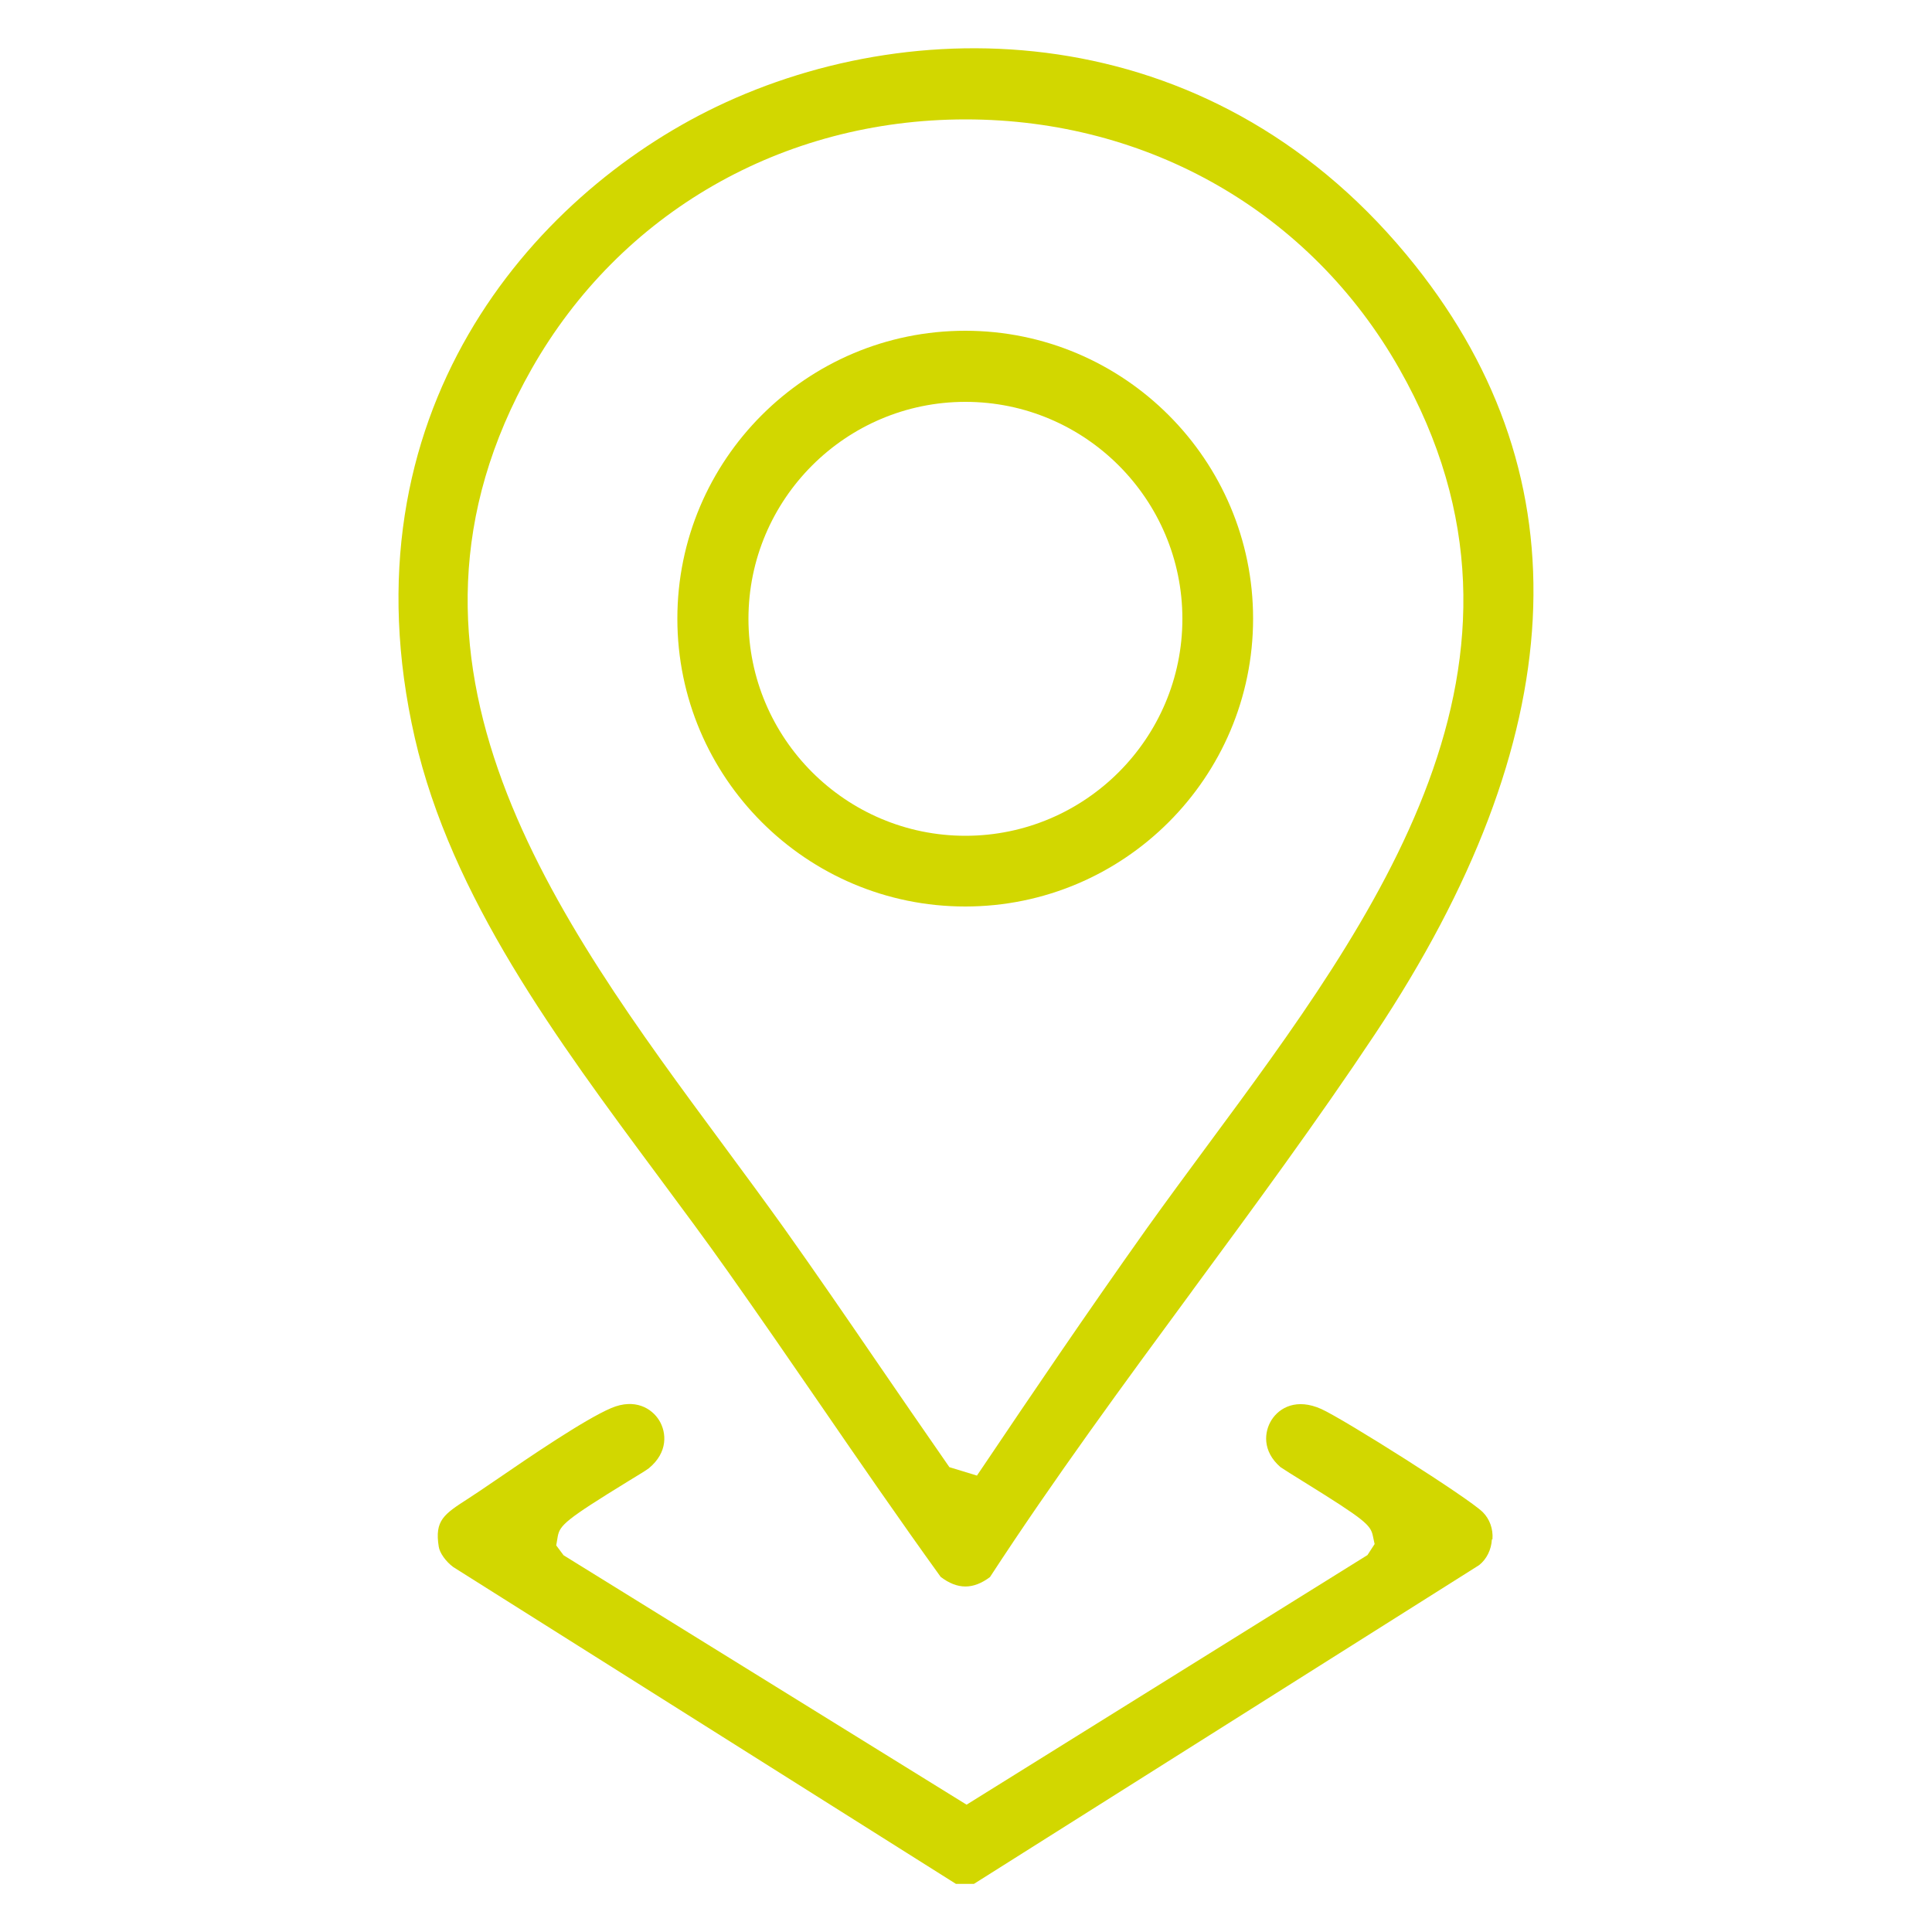 <?xml version="1.0" encoding="UTF-8"?> <svg xmlns="http://www.w3.org/2000/svg" id="_Слой_2" data-name="Слой 2" viewBox="0 0 100 100"><defs><style> .cls-1 { fill: none; } .cls-2 { fill: #d2d700; } </style></defs><g id="_Слой_1-2" data-name="Слой 1"><g><rect class="cls-1" width="100" height="100"></rect><g><path class="cls-2" d="M77.25,79.67c.04-.54-.15-1.05-.5-1.4-.74-.74-7.22-4.83-8.36-5.34-1.27-.57-2.16-.08-2.57.56-.39.61-.5,1.62.46,2.45.11.08.72.46,1.22.77,3.16,1.96,3.44,2.22,3.56,2.79l.09.42-.37.57-20.75,12.92-20.86-12.91-.38-.51.08-.47c.11-.58.42-.87,3.66-2.86.51-.31.92-.56,1.05-.66,1.01-.83.92-1.86.54-2.48-.38-.62-1.25-1.16-2.48-.64-1.37.58-4.26,2.55-5.98,3.73l-.84.57c-.19.13-.38.25-.56.37-1.29.83-1.77,1.14-1.55,2.51.05.32.36.76.75,1.05l26.02,16.4h.93l26.15-16.5c.39-.31.63-.8.66-1.33Z"></path><path class="cls-2" d="M61.71,66.81c3.18-4.32,6.47-8.79,9.45-13.27,10.2-15.33,10.9-28.72,2.09-39.8C63.07.94,47.74.4,37.07,5.53c-9.59,4.61-19.42,15.93-15.6,32.66,1.89,8.25,7.33,15.59,12.6,22.69,1.26,1.7,2.46,3.31,3.61,4.94,1.61,2.28,3.19,4.57,4.77,6.87,2.02,2.94,4.12,5.99,6.24,8.93.87.66,1.68.66,2.55.01,3.29-5.05,6.94-10.02,10.48-14.83ZM50.58,76.38l-1.44-.44-.2-.29c-1.19-1.71-2.37-3.43-3.55-5.15-1.56-2.28-3.18-4.64-4.8-6.92-1.01-1.41-2.07-2.85-3.15-4.31-8.68-11.74-18.51-25.05-9.92-40.18,4.59-8.08,12.98-12.91,22.46-12.91s17.86,4.82,22.45,12.91c8.59,15.13-1.24,28.44-9.92,40.18-1.08,1.46-2.14,2.9-3.15,4.31-3.12,4.39-6.11,8.81-8.37,12.17l-.42.62Z"></path><g><path class="cls-1" d="M59.17,32.03c0-5.08-4.13-9.21-9.21-9.21s-9.21,4.13-9.21,9.21,4.13,9.21,9.21,9.21,9.21-4.13,9.21-9.21Z"></path><path class="cls-2" d="M64.86,32.02c0-8.21-6.68-14.9-14.9-14.9s-14.9,6.68-14.9,14.9,6.68,14.9,14.9,14.9,14.9-6.68,14.9-14.9ZM49.97,43.26c-6.19,0-11.23-5.04-11.23-11.23s5.04-11.23,11.23-11.23,11.23,5.04,11.23,11.23-5.04,11.23-11.23,11.23Z"></path></g></g></g></g></svg> 